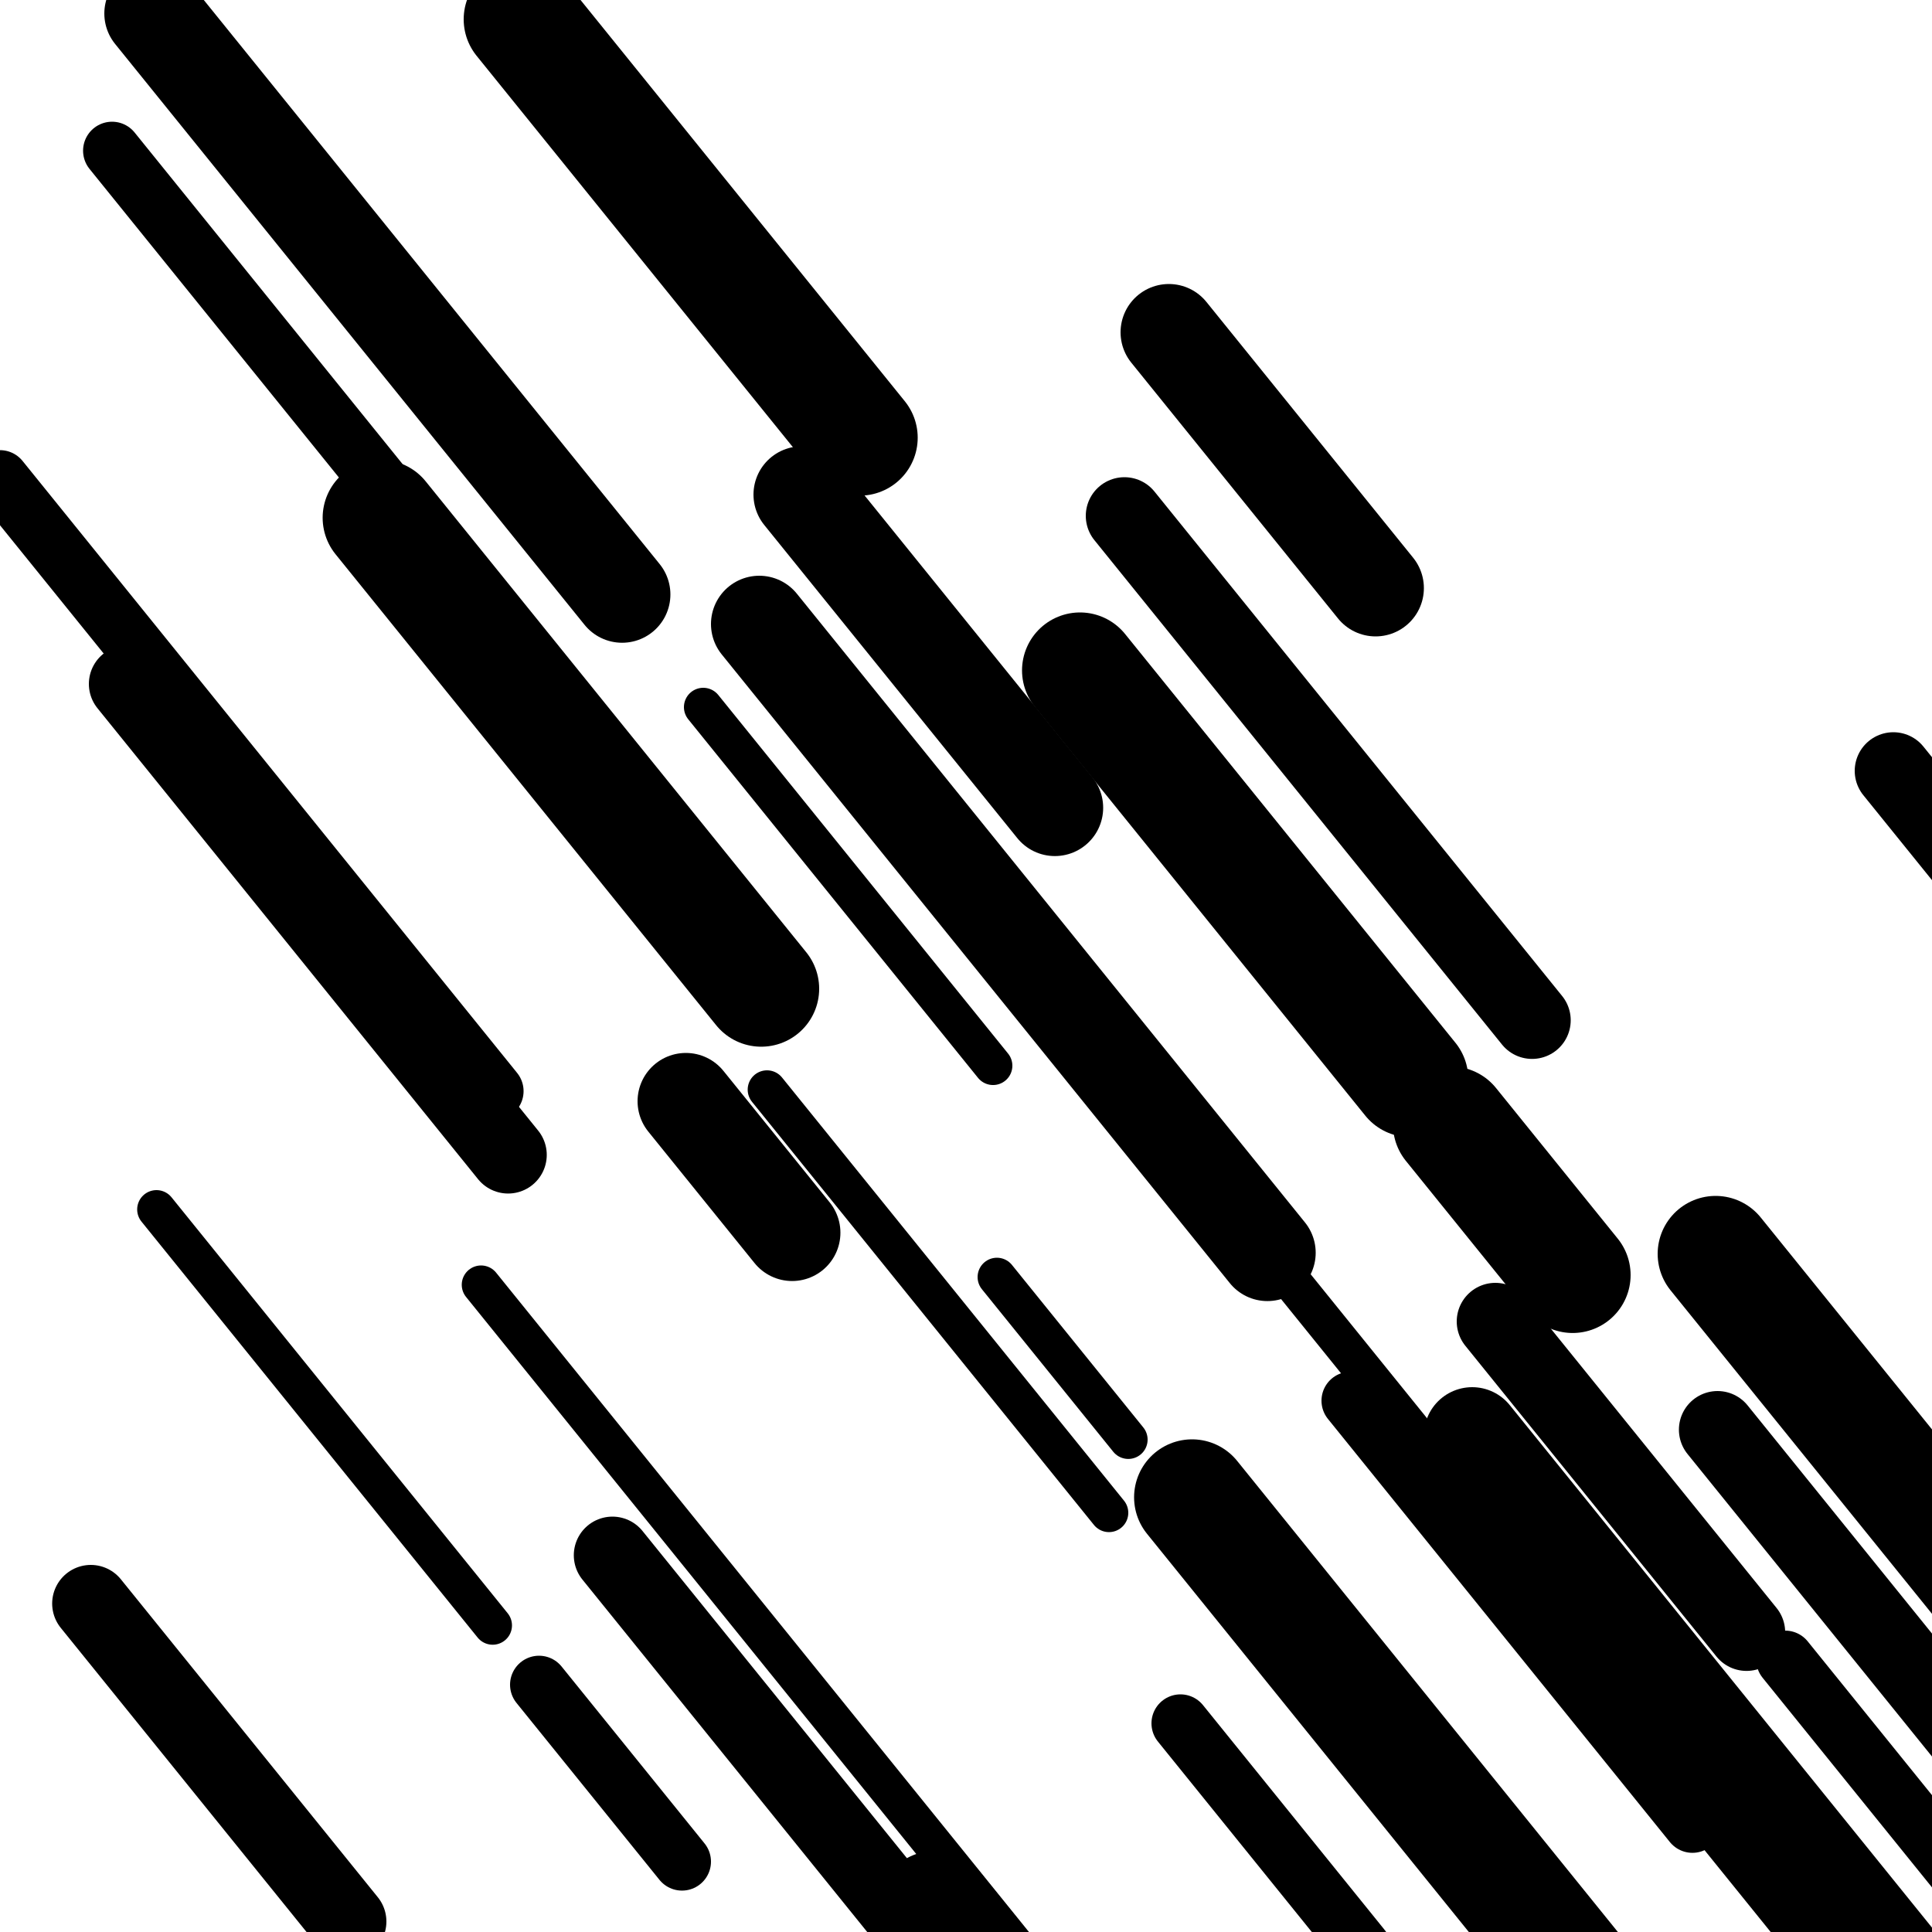 <svg viewBox="0 0 1000 1000" height="1000" width="1000" xmlns="http://www.w3.org/2000/svg">
<rect x="0" y="0" width="1000" height="1000" fill="#ffffff"></rect>
<line opacity="0.8" x1="417" y1="352" x2="741" y2="752.918" stroke="hsl(4, 20%, 20%)" stroke-width="20" stroke-linecap="round" /><line opacity="0.8" x1="516" y1="661" x2="584" y2="745.143" stroke="hsl(24, 20%, 30%)" stroke-width="20" stroke-linecap="round" /><line opacity="0.8" x1="81" y1="626" x2="255" y2="841.308" stroke="hsl(4, 20%, 20%)" stroke-width="20" stroke-linecap="round" /><line opacity="0.8" x1="397" y1="564" x2="574" y2="783.02" stroke="hsl(214, 20%, 70%)" stroke-width="20" stroke-linecap="round" /><line opacity="0.8" x1="249" y1="665" x2="593" y2="1090.666" stroke="hsl(214, 20%, 70%)" stroke-width="20" stroke-linecap="round" /><line opacity="0.8" x1="590" y1="354" x2="682" y2="467.841" stroke="hsl(214, 20%, 70%)" stroke-width="20" stroke-linecap="round" /><line opacity="0.8" x1="364" y1="366" x2="514" y2="551.61" stroke="hsl(194, 20%, 60%)" stroke-width="20" stroke-linecap="round" /><line opacity="0.8" x1="611" y1="892" x2="705" y2="1008.316" stroke="hsl(4, 20%, 20%)" stroke-width="30" stroke-linecap="round" /><line opacity="0.8" x1="699" y1="725" x2="876" y2="944.02" stroke="hsl(4, 20%, 20%)" stroke-width="30" stroke-linecap="round" /><line opacity="0.8" x1="0" y1="248" x2="256" y2="564.775" stroke="hsl(174, 20%, 50%)" stroke-width="30" stroke-linecap="round" /><line opacity="0.8" x1="924" y1="859" x2="1181" y2="1177.012" stroke="hsl(4, 20%, 20%)" stroke-width="30" stroke-linecap="round" /><line opacity="0.8" x1="58" y1="78" x2="335" y2="420.76" stroke="hsl(214, 20%, 70%)" stroke-width="30" stroke-linecap="round" /><line opacity="0.8" x1="985" y1="399" x2="1044" y2="472.007" stroke="hsl(4, 20%, 20%)" stroke-width="30" stroke-linecap="round" /><line opacity="0.8" x1="279" y1="872" x2="353" y2="963.568" stroke="hsl(194, 20%, 60%)" stroke-width="30" stroke-linecap="round" /><line opacity="0.8" x1="774" y1="684" x2="904" y2="844.862" stroke="hsl(174, 20%, 50%)" stroke-width="40" stroke-linecap="round" /><line opacity="0.8" x1="317" y1="805" x2="661" y2="1230.666" stroke="hsl(4, 20%, 20%)" stroke-width="40" stroke-linecap="round" /><line opacity="0.8" x1="980" y1="399" x2="1085" y2="528.927" stroke="hsl(214, 20%, 70%)" stroke-width="40" stroke-linecap="round" /><line opacity="0.8" x1="47" y1="830" x2="180" y2="994.574" stroke="hsl(24, 20%, 30%)" stroke-width="40" stroke-linecap="round" /><line opacity="0.8" x1="582" y1="267" x2="793" y2="528.092" stroke="hsl(214, 20%, 70%)" stroke-width="40" stroke-linecap="round" /><line opacity="0.8" x1="889" y1="740" x2="1139" y2="1049.35" stroke="hsl(214, 20%, 70%)" stroke-width="40" stroke-linecap="round" /><line opacity="0.8" x1="66" y1="354" x2="263" y2="597.768" stroke="hsl(194, 20%, 60%)" stroke-width="40" stroke-linecap="round" /><line opacity="0.8" x1="762" y1="743" x2="1017" y2="1058.537" stroke="hsl(174, 20%, 50%)" stroke-width="50" stroke-linecap="round" /><line opacity="0.8" x1="766" y1="774" x2="1002" y2="1066.027" stroke="hsl(194, 20%, 60%)" stroke-width="50" stroke-linecap="round" /><line opacity="0.8" x1="415" y1="256" x2="546" y2="418.099" stroke="hsl(194, 20%, 60%)" stroke-width="50" stroke-linecap="round" /><line opacity="0.8" x1="605" y1="172" x2="712" y2="304.402" stroke="hsl(174, 20%, 50%)" stroke-width="50" stroke-linecap="round" /><line opacity="0.8" x1="393" y1="323" x2="656" y2="648.436" stroke="hsl(214, 20%, 70%)" stroke-width="50" stroke-linecap="round" /><line opacity="0.8" x1="355" y1="570" x2="410" y2="638.057" stroke="hsl(194, 20%, 60%)" stroke-width="50" stroke-linecap="round" /><line opacity="0.8" x1="79" y1="7" x2="322" y2="307.688" stroke="hsl(214, 20%, 70%)" stroke-width="50" stroke-linecap="round" /><line opacity="0.8" x1="559" y1="347" x2="730" y2="558.596" stroke="hsl(194, 20%, 60%)" stroke-width="60" stroke-linecap="round" /><line opacity="0.8" x1="617" y1="775" x2="867" y2="1084.35" stroke="hsl(24, 20%, 30%)" stroke-width="60" stroke-linecap="round" /><line opacity="0.8" x1="888" y1="649" x2="1102" y2="913.804" stroke="hsl(4, 20%, 20%)" stroke-width="60" stroke-linecap="round" /><line opacity="0.8" x1="197" y1="268" x2="394" y2="511.768" stroke="hsl(214, 20%, 70%)" stroke-width="60" stroke-linecap="round" /><line opacity="0.8" x1="484" y1="988" x2="763" y2="1333.235" stroke="hsl(214, 20%, 70%)" stroke-width="60" stroke-linecap="round" /><line opacity="0.8" x1="270" y1="10" x2="445" y2="226.545" stroke="hsl(4, 20%, 20%)" stroke-width="60" stroke-linecap="round" /><line opacity="0.8" x1="751" y1="582" x2="814" y2="659.956" stroke="hsl(174, 20%, 50%)" stroke-width="60" stroke-linecap="round" /></svg>